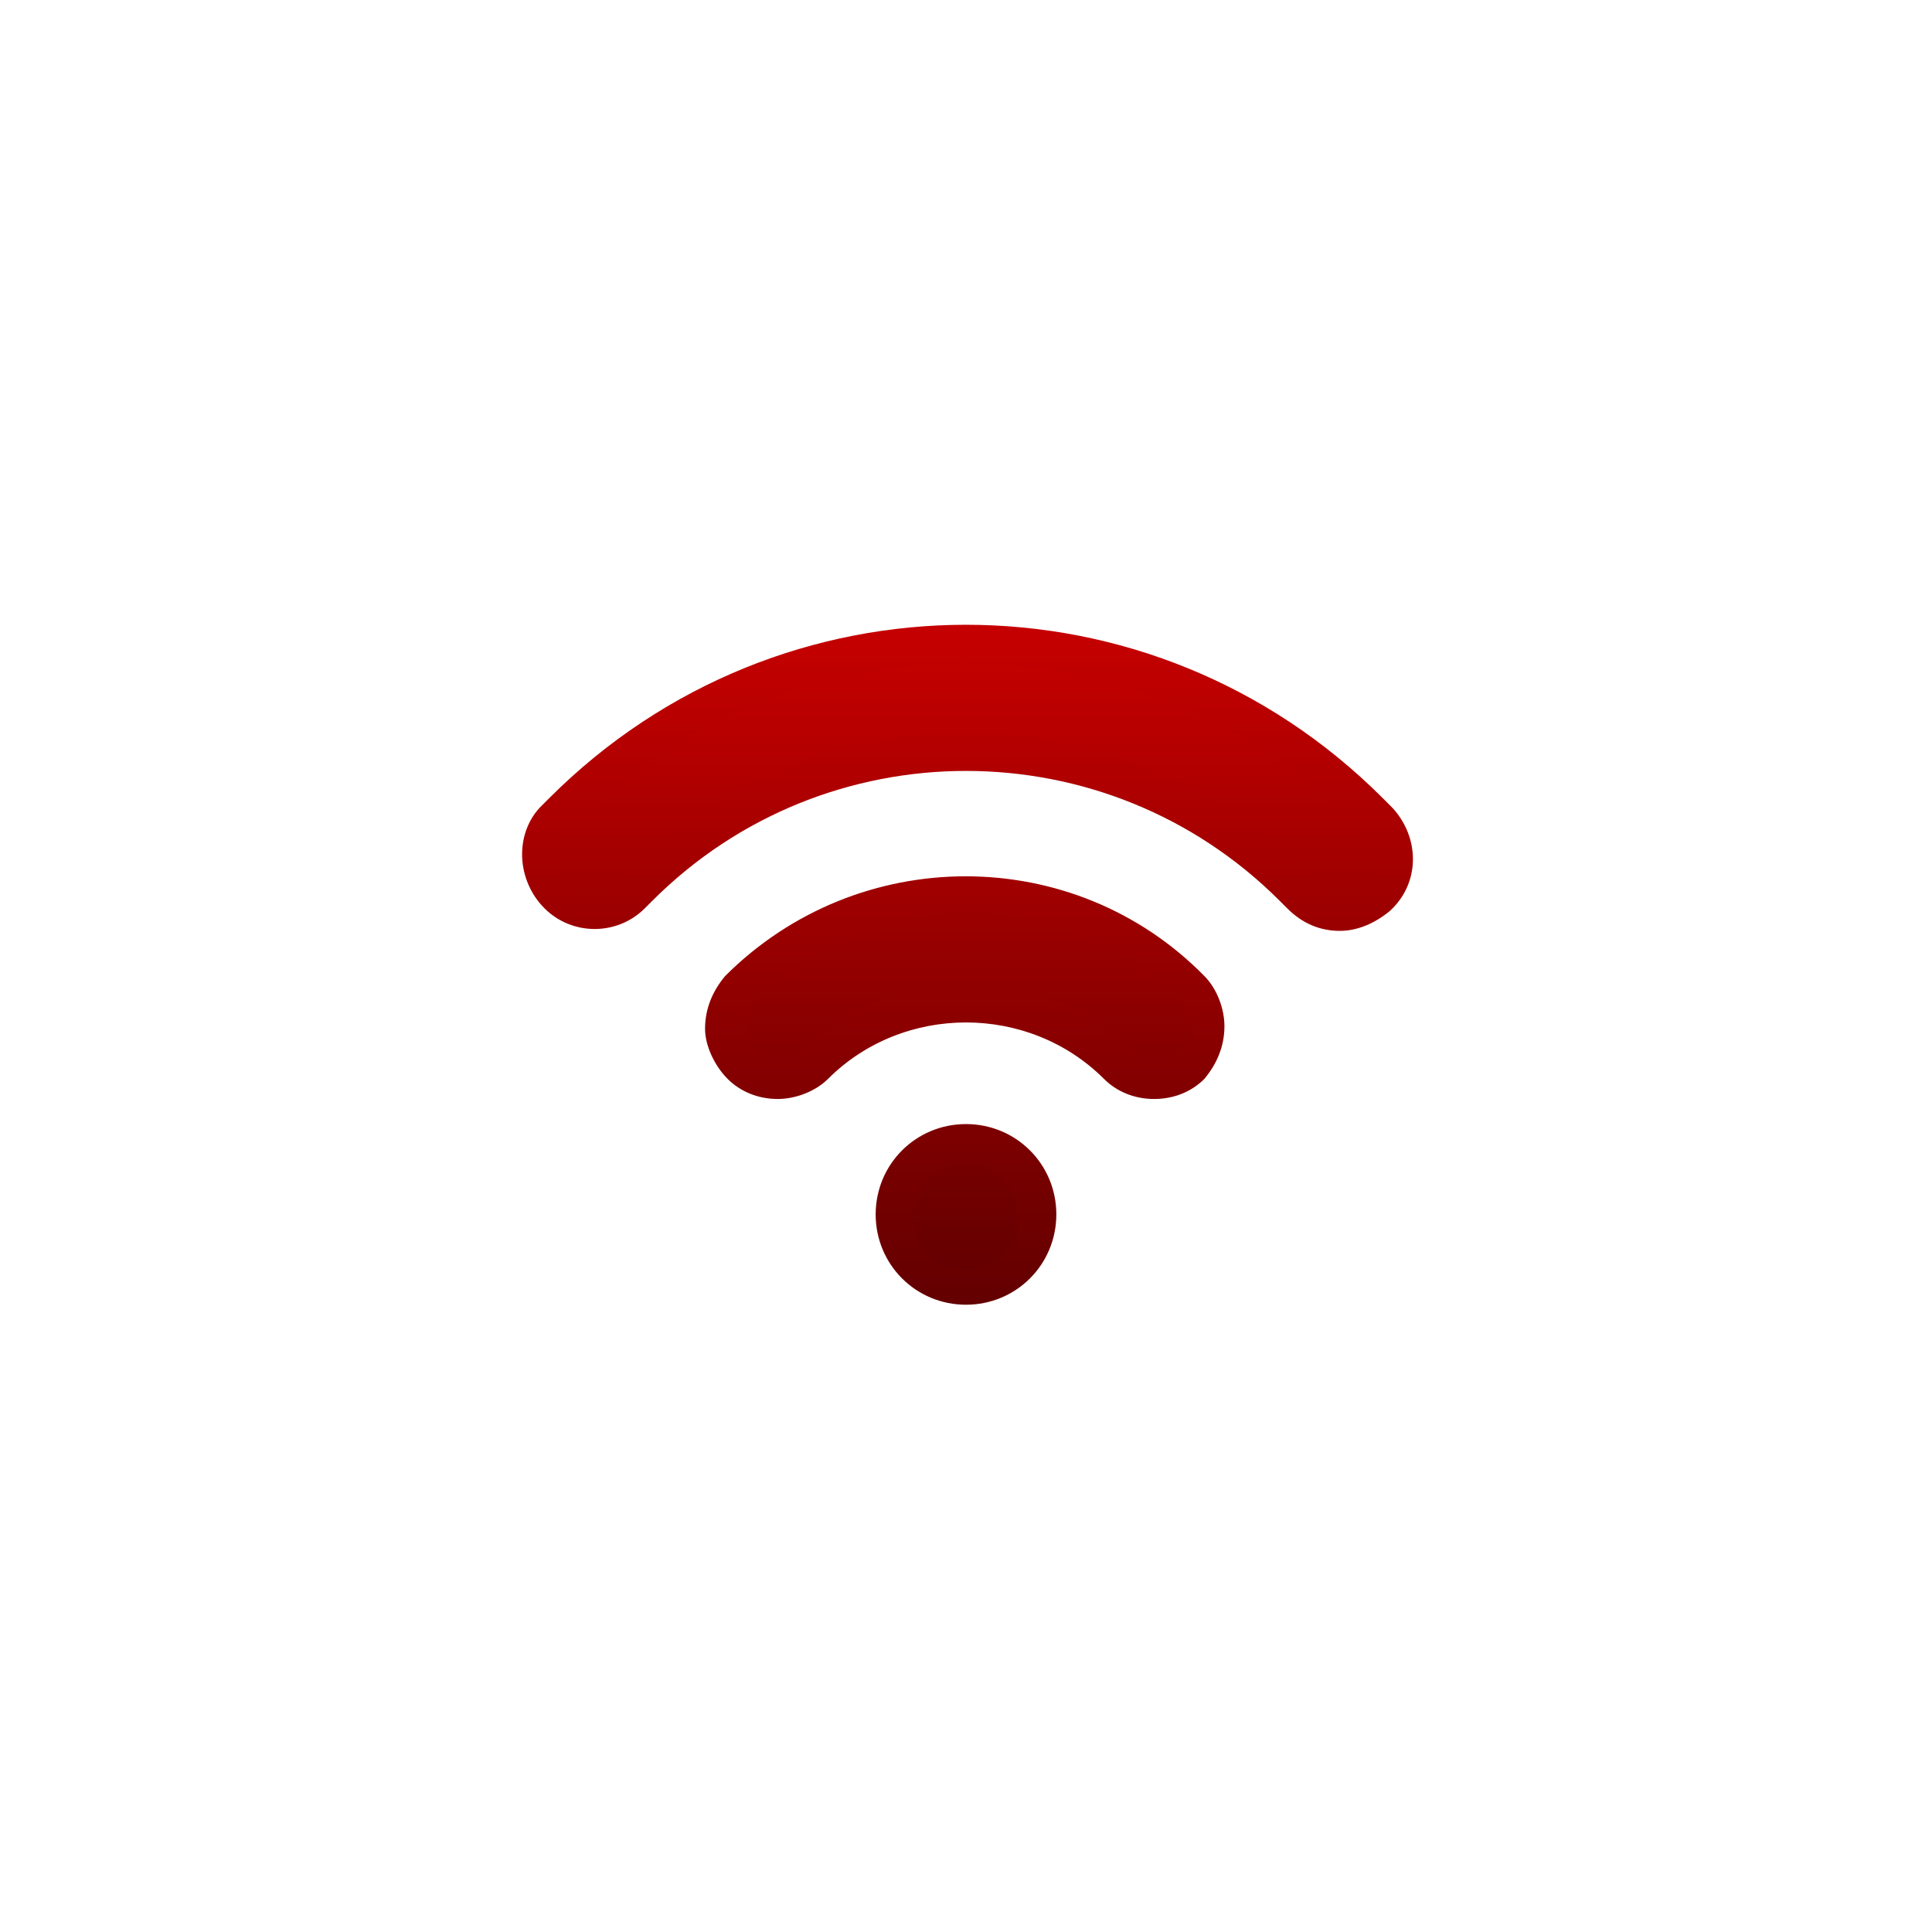 <?xml version="1.0" encoding="utf-8"?>
<!-- Generator: Adobe Illustrator 27.0.0, SVG Export Plug-In . SVG Version: 6.00 Build 0)  -->
<svg version="1.1" id="Layer_1" xmlns="http://www.w3.org/2000/svg" xmlns:xlink="http://www.w3.org/1999/xlink" x="0px" y="0px"
	 viewBox="0 0 77 77" style="enable-background:new 0 0 77 77;" xml:space="preserve">
<style type="text/css">
	.st0{fill:url(#Path_51_00000170268674979789202550000017340482512656382342_);}
	.st1{fill:url(#Path_51_-_Outline_00000067932462353035610390000007171827184323770255_);}
</style>
<linearGradient id="Path_51_00000000928211194756836160000003230847293864929709_" gradientUnits="userSpaceOnUse" x1="-258.657" y1="421.039" x2="-258.657" y2="420.039" gradientTransform="matrix(34.043 0 0 -25.571 8844.007 10791.95)">
	<stop  offset="0" style="stop-color:#C50000"/>
	<stop  offset="1" style="stop-color:#630000"/>
</linearGradient>
<path id="Path_51" style="fill:url(#Path_51_00000000928211194756836160000003230847293864929709_);" d="M35.6,48.4
	c0-1.6,1.3-2.8,2.8-2.8s2.8,1.3,2.8,2.8s-1.3,2.8-2.8,2.8C36.9,51.3,35.6,50,35.6,48.4z M47.5,42.4c0.8-0.8,0.8-2.2,0-3c0,0,0,0,0,0
	c-5-5-13.1-5-18.1,0c-0.8,0.8-0.8,2.2,0,3c0.8,0.8,2.2,0.8,3,0l0,0c3.3-3.3,8.7-3.3,12.1,0C45.3,43.3,46.7,43.3,47.5,42.4
	C47.5,42.4,47.5,42.4,47.5,42.4L47.5,42.4z M54.9,35.8c0.9-0.8,0.9-2.2,0.1-3c-0.1-0.1-0.3-0.3-0.4-0.4c-8.9-8.9-23.3-8.9-32.1,0
	c-0.1,0.1-0.3,0.3-0.4,0.4c-0.8,0.9-0.7,2.2,0.1,3c0.8,0.8,2.1,0.7,2.9-0.1l0.3-0.3c7.2-7.2,18.9-7.2,26.1,0c0,0,0,0,0,0l0.3,0.3
	c0.4,0.4,1,0.7,1.5,0.7C53.9,36.3,54.5,36.1,54.9,35.8L54.9,35.8z"/>
<linearGradient id="Path_51_-_Outline_00000158011065007537610500000017925344110685464454_" gradientUnits="userSpaceOnUse" x1="-258.987" y1="421.812" x2="-258.987" y2="420.812" gradientTransform="matrix(35.539 0 0 -27.071 9242.578 11443.848)">
	<stop  offset="0" style="stop-color:#C50000"/>
	<stop  offset="1" style="stop-color:#630000"/>
</linearGradient>
<path id="Path_51_-_Outline" style="fill:url(#Path_51_-_Outline_00000158011065007537610500000017925344110685464454_);" d="
	M38.5,52c-2,0-3.6-1.6-3.6-3.6s1.6-3.6,3.6-3.6c2,0,3.6,1.6,3.6,3.6c0,0,0,0,0,0C42.1,50.4,40.5,52,38.5,52z M38.5,46.4
	c-1.2,0-2.1,0.9-2.1,2.1s0.9,2.1,2.1,2.1s2.1-0.9,2.1-2.1l0,0C40.6,47.3,39.6,46.4,38.5,46.4L38.5,46.4z M46,43.8
	c-0.8,0-1.5-0.3-2-0.8c-3-3-8-3-11,0c-0.5,0.5-1.3,0.8-2,0.8c-0.8,0-1.5-0.3-2-0.8c-0.5-0.5-0.9-1.3-0.9-2c0-0.8,0.3-1.5,0.8-2.1
	c5.3-5.3,13.9-5.3,19.1,0c0.5,0.5,0.8,1.3,0.8,2c0,0.8-0.3,1.5-0.8,2.1C47.5,43.5,46.8,43.8,46,43.8L46,43.8z M38.5,39.2
	c2.5,0,4.8,1,6.6,2.7c0.5,0.5,1.4,0.5,2,0c0.3-0.3,0.4-0.6,0.4-1c0-0.4-0.1-0.7-0.4-1l0,0c-4.7-4.7-12.3-4.7-17,0
	c-0.3,0.3-0.4,0.6-0.4,1c0,0.4,0.1,0.7,0.4,1c0.3,0.3,0.6,0.4,1,0.4c0.4,0,0.7-0.1,1-0.4l0,0C33.7,40.2,36,39.2,38.5,39.2L38.5,39.2
	z M53.4,37.1c-0.8,0-1.5-0.3-2.1-0.9L51,35.9C44.1,29,32.9,29,26,35.9c0,0,0,0,0,0l-0.3,0.3c-1.1,1.1-2.9,1.1-4,0
	c-1.1-1.1-1.2-2.9-0.2-4l0,0c0.1-0.1,0.1-0.1,0.2-0.2s0.1-0.1,0.2-0.2c9.2-9.2,24-9.2,33.2,0c0,0,0,0,0,0c0.1,0.1,0.1,0.1,0.2,0.2
	c0.1,0.1,0.1,0.1,0.2,0.2l0,0c1.1,1.2,1.1,3-0.1,4.1l0,0C54.8,36.8,54.1,37.1,53.4,37.1z M38.5,29.2c5.1,0,10,2,13.6,5.6l0.3,0.3
	c0.3,0.3,0.6,0.4,1,0.4c0.4,0,0.7-0.1,1-0.4l0,0c0.2-0.2,0.4-0.6,0.4-0.9c0-0.4-0.1-0.7-0.4-1c-0.1-0.1-0.1-0.1-0.2-0.2
	S54.1,33,54,32.9c-8.6-8.6-22.5-8.6-31.1,0c-0.1,0.1-0.1,0.1-0.2,0.2c-0.1,0.1-0.1,0.1-0.2,0.2c-0.5,0.6-0.4,1.5,0.1,1.9
	c0.5,0.5,1.3,0.4,1.9,0l0.3-0.3C28.5,31.2,33.4,29.2,38.5,29.2z"/>
</svg>
